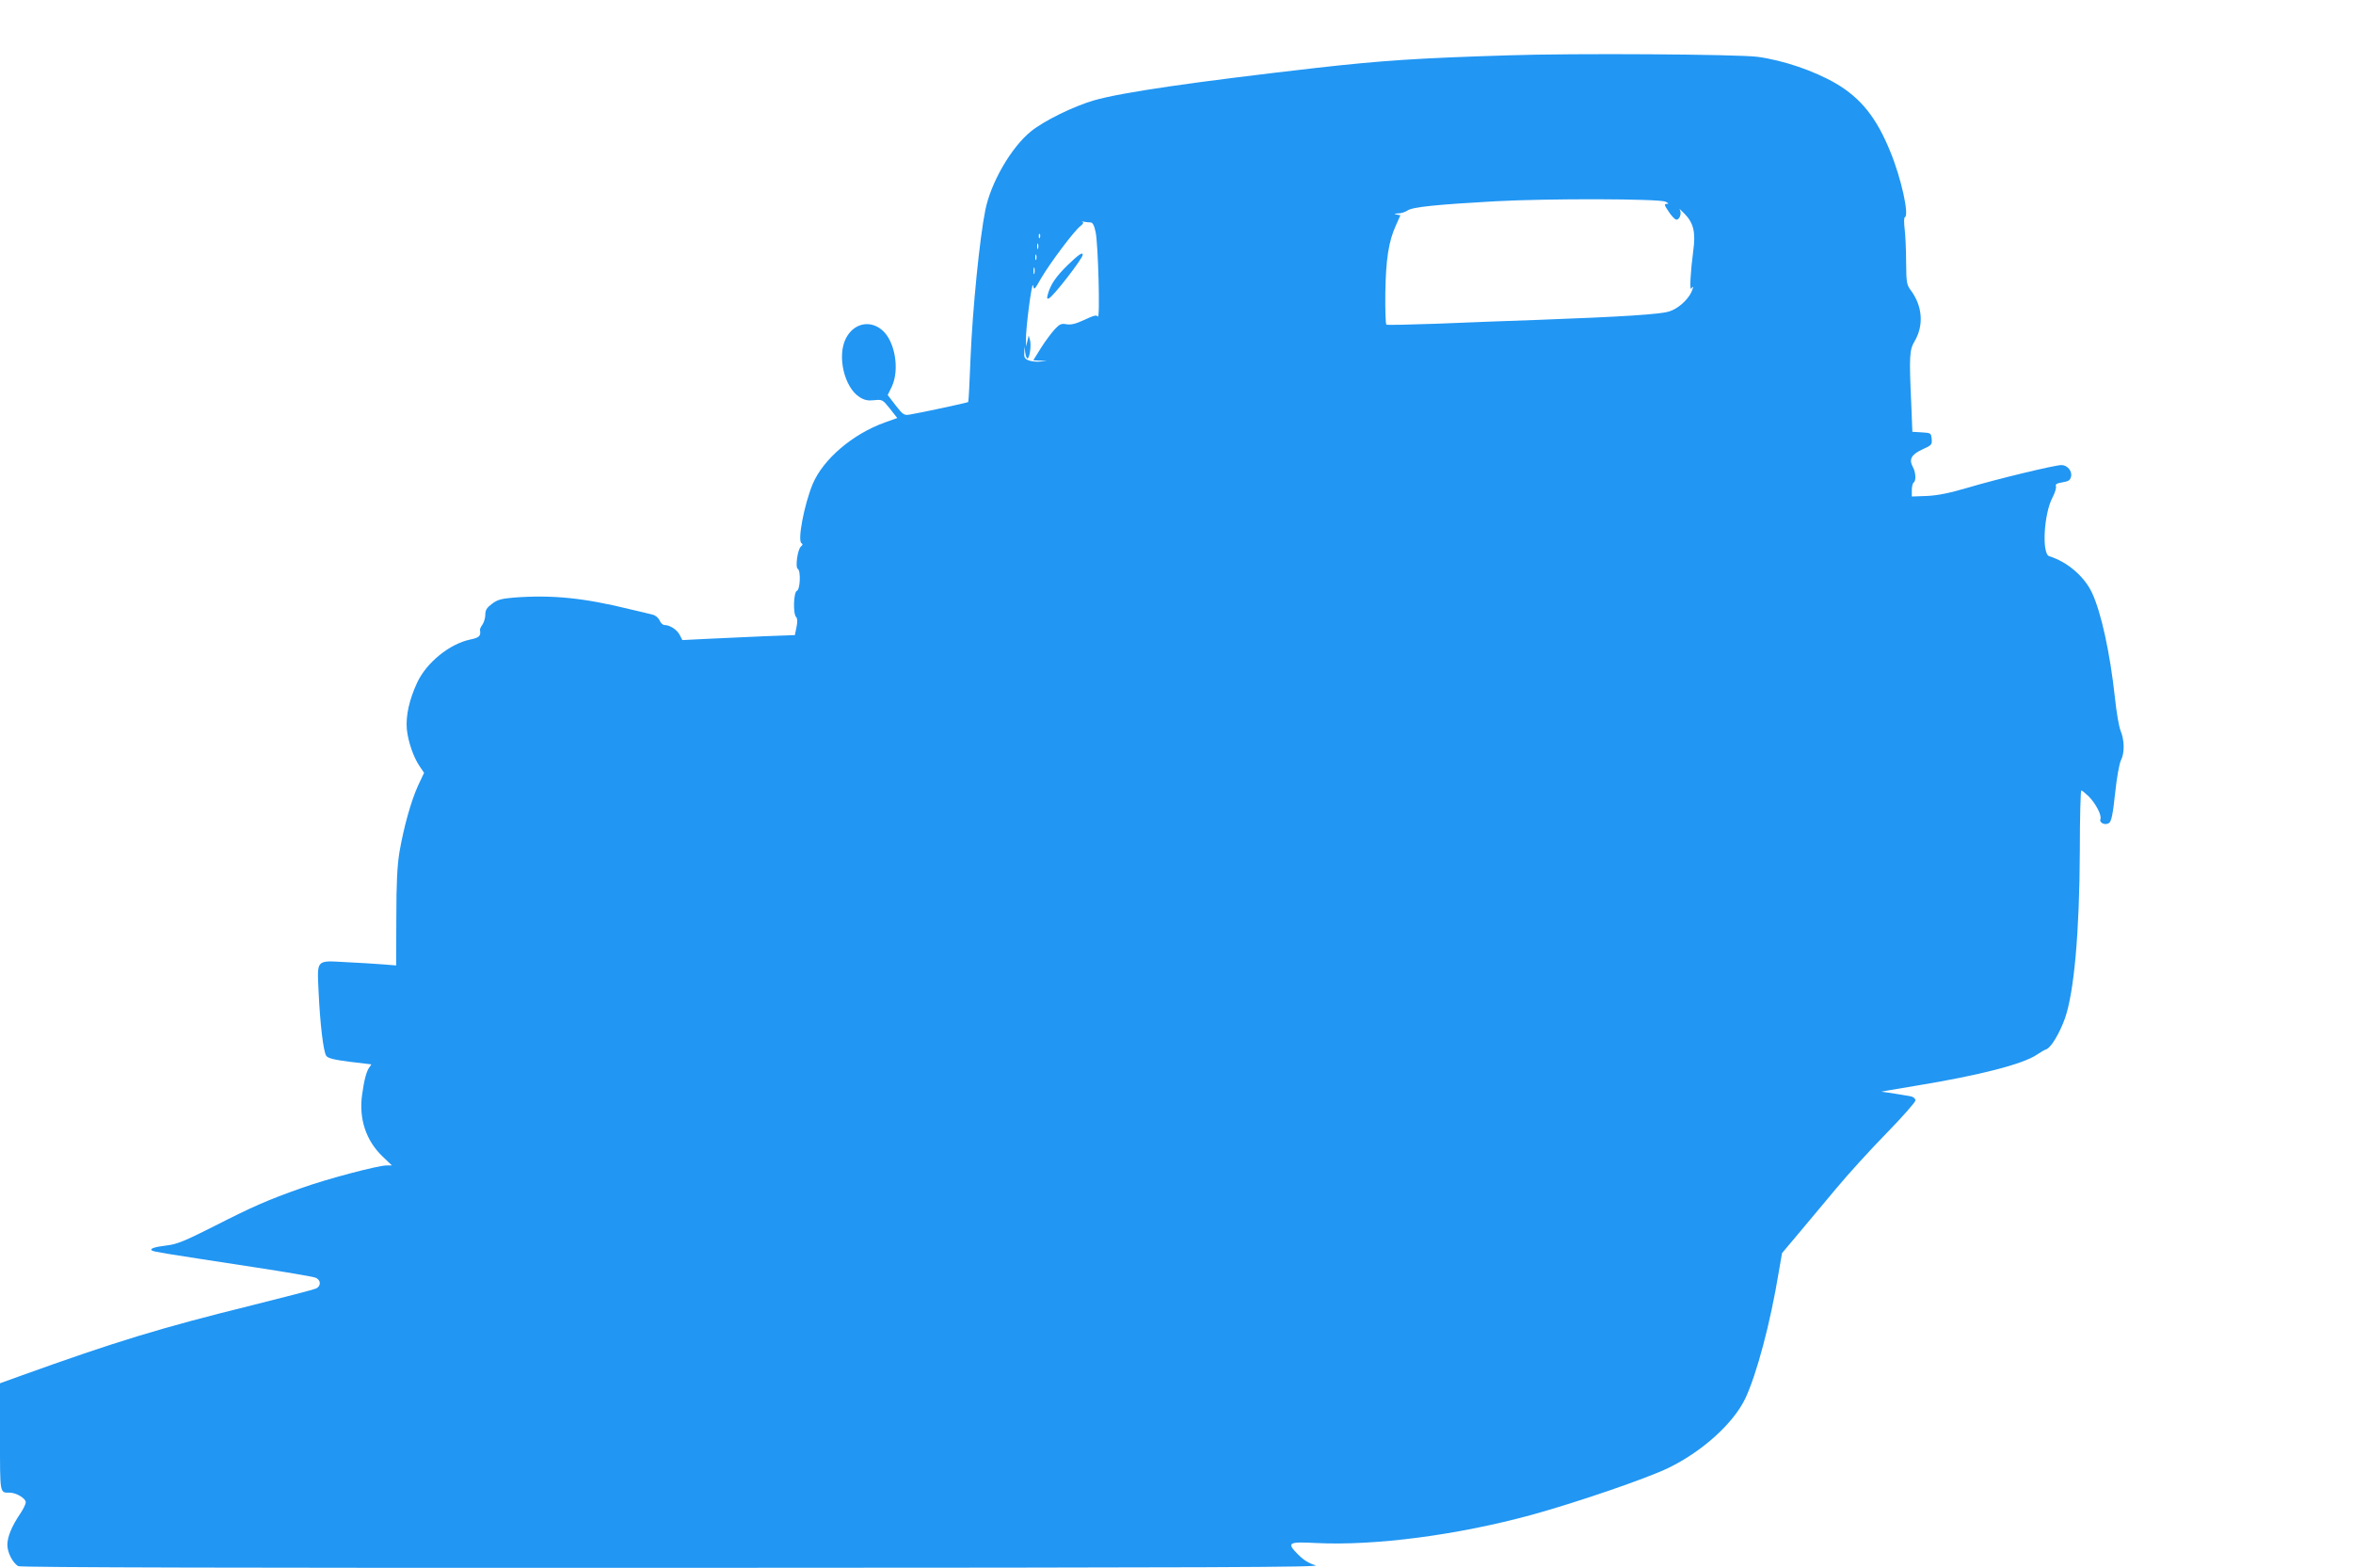 <?xml version="1.0" standalone="no"?>
<!DOCTYPE svg PUBLIC "-//W3C//DTD SVG 20010904//EN"
 "http://www.w3.org/TR/2001/REC-SVG-20010904/DTD/svg10.dtd">
<svg version="1.0" xmlns="http://www.w3.org/2000/svg"
 width="1280pt" height="853pt" viewBox="0 0 1280 853"
 preserveAspectRatio="xMidYMid meet">
<g transform="translate(0,853) scale(0.1,-0.1)"
fill="#2196f3" stroke="none">
<path d="M8205 8229 c-488 -15 -686 -28 -1041 -68 -664 -76 -1060 -133 -1213
-177 -110 -32 -270 -110 -342 -168 -108 -87 -219 -279 -249 -429 -31 -153 -69
-537 -80 -796 -5 -134 -11 -246 -13 -248 -4 -4 -270 -61 -322 -69 -27 -4 -35
2 -73 51 l-43 56 22 45 c44 93 18 249 -53 309 -67 56 -154 36 -196 -45 -50
-96 -9 -269 75 -321 26 -16 45 -20 79 -16 43 4 45 4 85 -46 l40 -51 -67 -24
c-176 -63 -336 -200 -393 -335 -46 -111 -84 -308 -61 -322 8 -5 7 -10 -3 -18
-18 -15 -32 -113 -17 -122 17 -10 13 -112 -5 -119 -18 -7 -22 -125 -4 -143 7
-7 8 -25 2 -54 l-9 -44 -164 -6 c-91 -4 -229 -10 -307 -14 l-141 -7 -15 29
c-15 28 -53 53 -83 53 -8 0 -20 11 -26 25 -6 14 -23 28 -37 31 -14 4 -69 17
-121 29 -255 63 -427 80 -637 64 -68 -6 -88 -12 -117 -34 -28 -21 -36 -34 -36
-59 0 -17 -7 -41 -15 -53 -9 -12 -15 -26 -14 -30 6 -33 -4 -42 -53 -52 -113
-24 -237 -125 -288 -233 -44 -94 -63 -182 -57 -254 7 -69 36 -153 70 -203 l24
-35 -33 -70 c-38 -84 -77 -223 -101 -361 -12 -75 -17 -164 -17 -359 l-1 -258
-75 6 c-41 3 -131 9 -200 12 -162 9 -155 16 -147 -159 8 -175 26 -329 42 -351
10 -13 41 -21 127 -32 62 -7 115 -14 117 -14 2 0 -2 -6 -8 -14 -16 -19 -30
-68 -41 -150 -19 -131 21 -252 112 -338 l50 -48 -29 0 c-47 0 -327 -74 -463
-123 -184 -65 -264 -100 -476 -208 -160 -81 -203 -98 -255 -104 -68 -8 -98
-18 -82 -28 11 -7 62 -15 565 -92 164 -25 309 -50 323 -55 32 -12 33 -47 3
-60 -13 -6 -169 -46 -348 -91 -494 -122 -740 -197 -1262 -385 l-108 -39 0
-291 c0 -315 -2 -304 52 -304 36 0 88 -31 88 -52 0 -11 -14 -39 -31 -64 -44
-65 -69 -124 -69 -168 0 -42 30 -100 60 -116 12 -7 1247 -10 3562 -9 2996 1
3535 3 3494 14 -35 10 -63 27 -94 58 -65 65 -55 71 97 63 320 -16 770 43 1176
154 246 68 622 197 740 254 184 89 354 242 419 378 63 134 137 413 182 687
l18 104 90 107 c50 59 142 169 205 245 63 76 186 211 273 300 87 89 158 170
158 179 0 8 -10 18 -22 21 -22 5 -142 24 -163 26 -5 0 80 15 190 33 342 56
580 117 656 169 19 13 41 26 51 29 26 10 72 87 101 168 50 143 79 466 81 912
0 181 4 328 8 328 4 0 22 -15 41 -33 38 -39 71 -102 63 -123 -8 -20 27 -36 47
-21 13 9 21 49 33 162 9 86 23 163 32 180 20 38 19 109 -2 159 -9 21 -23 102
-31 180 -27 247 -75 465 -125 572 -43 90 -135 168 -232 198 -42 12 -30 232 18
321 13 25 21 52 18 60 -4 11 5 16 35 21 33 5 43 12 47 31 8 30 -20 63 -52 63
-37 0 -355 -77 -509 -123 -102 -30 -163 -42 -222 -45 l-83 -3 0 35 c0 19 5 38
10 41 14 9 12 55 -4 84 -23 42 -9 68 51 96 51 23 54 26 51 57 -3 32 -4 33 -54
36 l-51 3 -6 151 c-12 265 -10 294 19 343 50 86 42 190 -21 275 -23 31 -25 42
-26 154 0 67 -4 148 -8 181 -4 33 -4 62 1 63 25 10 -19 211 -79 357 -75 185
-160 291 -296 371 -119 69 -286 126 -427 145 -110 14 -1002 20 -1355 8z m855
-796 c18 -9 20 -12 7 -12 -15 -1 -14 -6 9 -40 14 -22 32 -42 40 -45 19 -7 35
34 21 54 -5 8 6 -2 26 -22 50 -51 62 -102 48 -203 -15 -114 -21 -221 -10 -204
13 20 11 2 -2 -24 -22 -43 -73 -87 -118 -101 -50 -16 -251 -29 -711 -46 -157
-5 -405 -15 -553 -21 -147 -5 -271 -8 -275 -5 -5 3 -7 80 -6 173 3 184 18 281
58 368 l24 54 -21 4 c-16 3 -14 5 8 6 17 0 40 8 52 16 27 19 156 32 475 50
293 16 891 14 928 -2z m-3128 -113 c12 0 20 -15 28 -52 14 -65 25 -479 12
-460 -7 10 -22 6 -73 -18 -48 -22 -72 -28 -97 -24 -28 5 -37 2 -65 -28 -18
-20 -52 -65 -75 -102 l-41 -66 37 -2 37 -1 -36 -4 c-19 -2 -47 1 -62 6 -22 9
-27 16 -25 43 l1 33 4 -32 c2 -18 8 -33 12 -33 12 0 22 71 14 100 l-7 25 -7
-30 -7 -30 -1 35 c-2 59 33 328 39 297 5 -27 7 -25 44 40 46 79 178 256 213
283 16 12 19 20 11 23 -7 2 -4 3 7 1 11 -2 28 -4 37 -4z m-275 -82 c-3 -8 -6
-5 -6 6 -1 11 2 17 5 13 3 -3 4 -12 1 -19z m-10 -60 c-3 -7 -5 -2 -5 12 0 14
2 19 5 13 2 -7 2 -19 0 -25z m-10 -60 c-3 -7 -5 -2 -5 12 0 14 2 19 5 13 2 -7
2 -19 0 -25z m-10 -75 c-3 -10 -5 -4 -5 12 0 17 2 24 5 18 2 -7 2 -21 0 -30z"/>
<path d="M5807 7087 c-63 -62 -92 -104 -107 -158 -6 -22 -5 -27 6 -22 22 8
184 217 184 237 0 17 -24 0 -83 -57z"/>
</g>
</svg>
